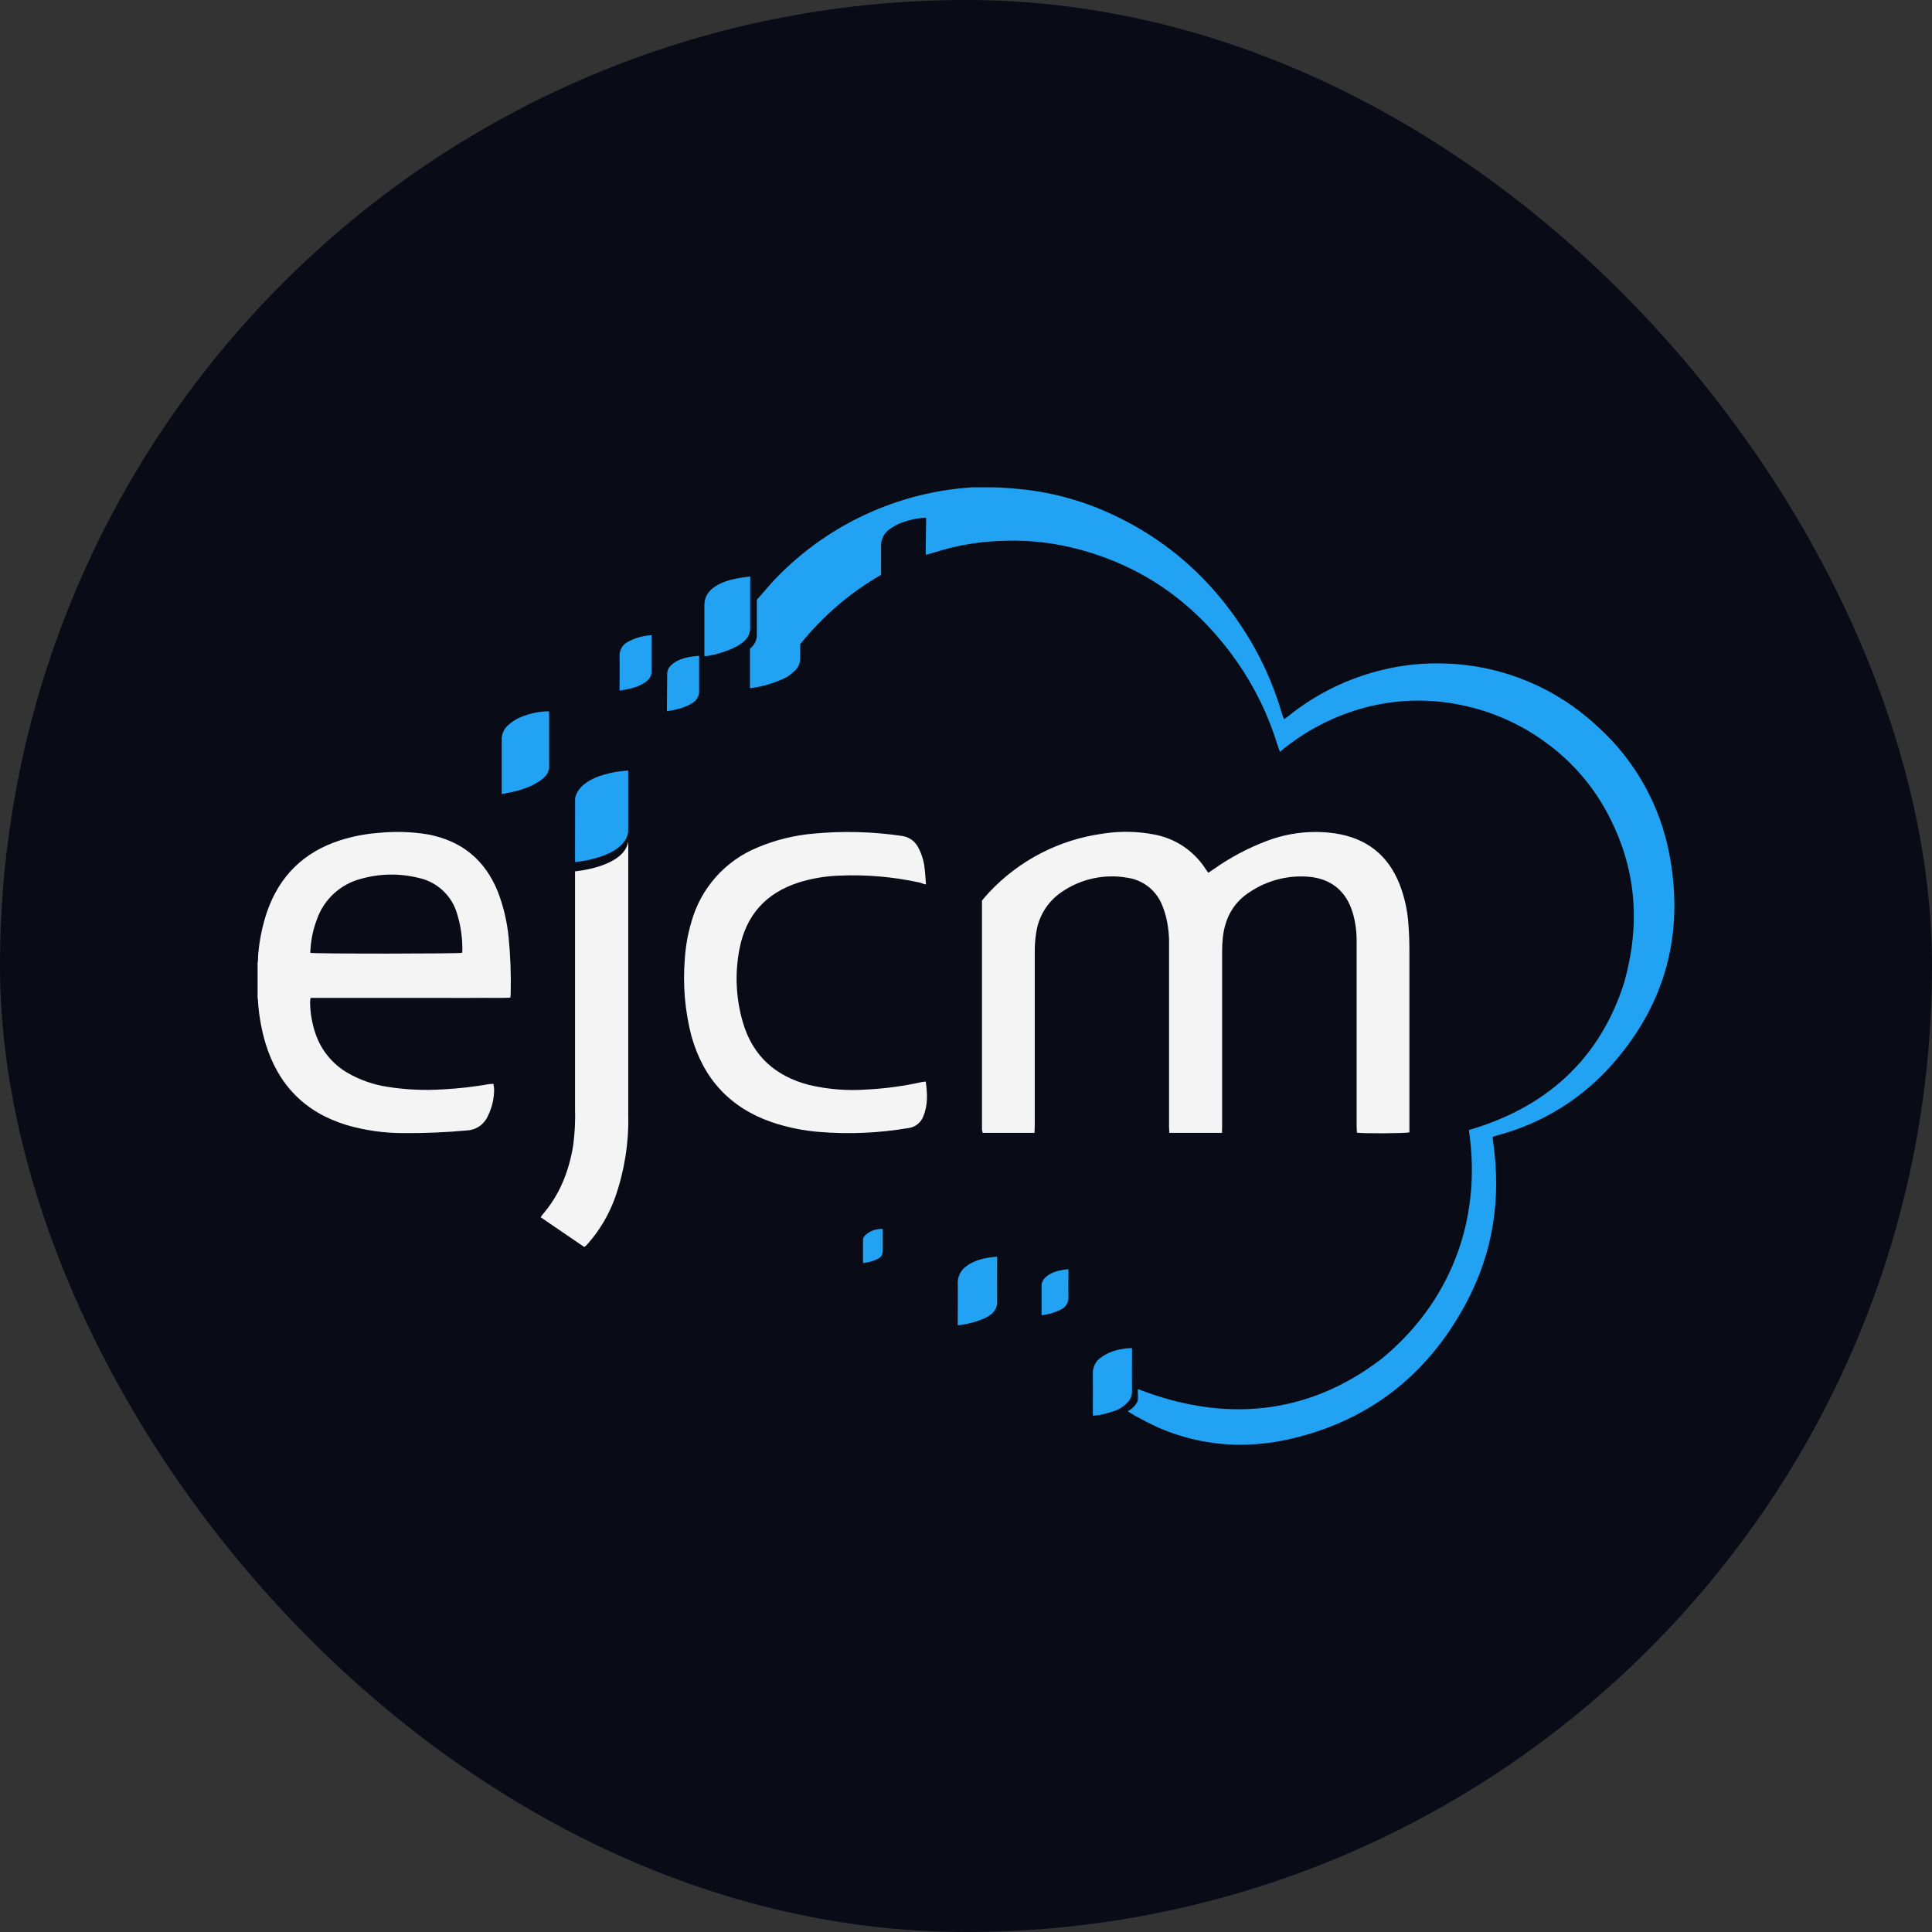 <svg width="150" height="150" viewBox="0 0 150 150" fill="none" xmlns="http://www.w3.org/2000/svg">
<rect x="0" y="0" width="150" height="150" fill="#333333" stroke="none"/>
<rect width="150" height="150" rx="75" fill="#090C17"/>
<g clip-path="url(#clip0_5845_858)">
<path d="M20 74.787C20.049 74.549 20.028 74.275 20.054 74.019C20.153 72.911 20.384 71.819 20.741 70.766C21.717 67.98 23.604 66.153 26.386 65.248C27.367 64.934 28.381 64.738 29.408 64.664C30.662 64.537 31.927 64.574 33.171 64.774C35.81 65.258 37.652 66.735 38.661 69.252C39.091 70.378 39.369 71.557 39.488 72.758C39.633 74.229 39.686 75.708 39.649 77.186C39.649 77.263 39.634 77.338 39.621 77.461C38.758 77.499 37.902 77.461 37.046 77.476C36.191 77.491 35.325 77.476 34.464 77.476H24.113C24.094 77.582 24.081 77.689 24.075 77.796C24.082 78.641 24.227 79.479 24.504 80.277C24.938 81.538 25.806 82.602 26.951 83.278C27.921 83.843 28.989 84.218 30.098 84.383C31.52 84.608 32.963 84.673 34.4 84.578C35.594 84.515 36.783 84.38 37.961 84.173C38.058 84.158 38.16 84.16 38.306 84.15C38.335 84.287 38.355 84.427 38.364 84.568C38.366 85.285 38.201 85.994 37.882 86.636C37.744 86.958 37.52 87.234 37.233 87.434C36.947 87.634 36.61 87.749 36.262 87.766C34.611 87.919 32.954 87.988 31.296 87.974C29.816 87.973 28.344 87.764 26.923 87.351C23.701 86.377 21.599 84.252 20.613 81C20.326 80.031 20.138 79.034 20.051 78.027C20.048 77.828 20.031 77.629 20 77.432V74.787ZM24.087 73.975C24.498 74.065 35.567 74.055 35.869 73.975C35.883 73.927 35.893 73.879 35.897 73.829C35.913 72.868 35.781 71.911 35.503 70.992C35.307 70.283 34.918 69.642 34.381 69.14C33.844 68.639 33.18 68.296 32.461 68.15C30.991 67.792 29.455 67.823 28.001 68.239C27.23 68.442 26.519 68.829 25.93 69.369C25.341 69.908 24.892 70.583 24.621 71.335C24.387 71.937 24.229 72.565 24.151 73.206C24.12 73.463 24.1 73.719 24.087 73.975Z" fill="#F4F4F4"/>
<path d="M94.875 87.958H90.788C90.788 87.802 90.765 87.653 90.765 87.502C90.765 85.725 90.765 83.949 90.765 82.174V73.308C90.779 72.568 90.693 71.829 90.51 71.112C90.438 70.836 90.347 70.566 90.239 70.302C90.021 69.738 89.657 69.241 89.186 68.863C88.714 68.486 88.151 68.24 87.554 68.152C85.759 67.828 83.908 68.23 82.407 69.269C81.878 69.631 81.43 70.099 81.092 70.645C80.755 71.19 80.535 71.801 80.448 72.437C80.37 72.923 80.333 73.414 80.338 73.906C80.338 78.406 80.338 82.905 80.338 87.402C80.338 87.579 80.322 87.758 80.315 87.956H76.294C76.271 87.871 76.254 87.786 76.24 87.699C76.24 87.597 76.24 87.492 76.24 87.389V69.918C76.424 69.708 76.593 69.495 76.779 69.3C79.106 66.808 82.216 65.195 85.587 64.73C86.909 64.516 88.259 64.534 89.575 64.784C90.402 64.931 91.19 65.249 91.888 65.718C92.586 66.187 93.179 66.797 93.629 67.509C93.675 67.583 93.731 67.655 93.808 67.765C93.941 67.678 94.063 67.598 94.191 67.509C95.483 66.59 96.887 65.842 98.37 65.284C100.05 64.649 101.862 64.448 103.64 64.702C106.051 65.061 107.753 66.348 108.662 68.652C109.045 69.636 109.275 70.673 109.347 71.727C109.403 72.424 109.426 73.124 109.426 73.824C109.426 78.36 109.426 82.897 109.426 87.435V87.917C109.086 88.002 105.799 88.015 105.351 87.94C105.351 87.787 105.328 87.622 105.328 87.458V75.859C105.328 74.9 105.328 73.942 105.328 72.98C105.328 72.28 105.23 71.583 105.037 70.91C104.526 69.156 103.308 68.183 101.504 68.062C99.926 67.955 98.357 68.373 97.039 69.251C95.762 70.069 95.118 71.271 94.944 72.755C94.903 73.129 94.883 73.504 94.886 73.88C94.886 78.379 94.886 82.878 94.886 87.376L94.875 87.958Z" fill="#F4F4F4"/>
<path d="M71.875 83.97C72.007 84.914 72.048 85.813 71.683 86.679C71.59 86.922 71.432 87.135 71.227 87.294C71.023 87.454 70.778 87.554 70.521 87.584C68.251 87.969 65.943 88.071 63.649 87.887C62.392 87.789 61.151 87.538 59.955 87.138C56.691 86.016 54.606 83.768 53.679 80.421C53.179 78.485 53.006 76.478 53.168 74.485C53.225 73.501 53.397 72.526 53.679 71.581C54.038 70.285 54.69 69.089 55.583 68.085C56.475 67.082 57.586 66.297 58.829 65.792C60.206 65.212 61.665 64.852 63.153 64.723C65.445 64.506 67.753 64.566 70.03 64.902C70.292 64.937 70.542 65.033 70.759 65.185C70.976 65.336 71.153 65.537 71.277 65.771C71.556 66.284 71.73 66.848 71.788 67.429C71.839 67.796 71.857 68.234 71.892 68.67C71.688 68.636 71.543 68.552 71.399 68.521C69.351 68.073 67.253 67.892 65.159 67.983C64.091 68.019 63.034 68.198 62.014 68.516C59.488 69.326 57.927 71.025 57.416 73.662C57.037 75.593 57.136 77.587 57.705 79.47C58.484 82.033 60.259 83.571 62.793 84.229C64.258 84.578 65.767 84.7 67.269 84.591C68.707 84.52 70.136 84.328 71.543 84.016C71.637 83.999 71.729 83.993 71.875 83.97Z" fill="#F4F4F4"/>
<path d="M44.646 67.65C44.646 67.883 44.646 68.116 44.646 68.349C44.646 74.48 44.646 79.882 44.646 86.034C44.678 87.006 44.629 87.98 44.5 88.945C44.171 90.952 43.443 92.789 42.097 94.327C42.054 94.385 42.014 94.445 41.977 94.507L45.354 96.813C45.4 96.791 45.444 96.763 45.484 96.731C45.555 96.659 45.624 96.58 45.693 96.503C46.593 95.465 47.293 94.268 47.757 92.974C48.475 90.928 48.821 88.77 48.779 86.603C48.779 79.267 48.779 72.653 48.779 65.317C48.47 67.332 44.646 67.65 44.646 67.65Z" fill="#F4F4F4"/>
<path d="M38.952 61.65C38.952 61.465 38.952 61.34 38.952 61.214C38.952 59.997 38.952 58.695 38.952 57.477C38.941 57.264 38.977 57.052 39.056 56.854C39.136 56.657 39.258 56.479 39.414 56.334C39.653 56.115 39.919 55.928 40.206 55.778C40.859 55.472 41.562 55.288 42.28 55.235C42.398 55.225 42.516 55.225 42.633 55.235C42.633 55.376 42.633 55.519 42.633 55.645C42.633 56.888 42.633 58.131 42.633 59.374C42.653 59.533 42.638 59.696 42.588 59.849C42.538 60.001 42.455 60.141 42.344 60.258C42.173 60.449 41.971 60.61 41.747 60.735C40.914 61.258 39.966 61.475 38.952 61.65Z" fill="#22A2F2"/>
<path d="M58.244 44.758C58.244 44.932 58.244 45.06 58.244 45.186C58.244 46.339 58.244 47.551 58.244 48.705C58.253 48.918 58.211 49.13 58.122 49.324C58.033 49.518 57.9 49.688 57.733 49.819C57.413 50.079 57.055 50.286 56.67 50.432C56.145 50.65 55.597 50.81 55.038 50.909C54.922 50.93 54.805 50.941 54.688 50.942C54.688 50.832 54.688 50.673 54.688 50.575C54.688 49.409 54.688 48.184 54.688 47.018C54.68 46.758 54.735 46.5 54.847 46.266C54.96 46.032 55.127 45.828 55.334 45.672C55.927 45.198 56.706 44.998 57.431 44.873C57.684 44.819 57.963 44.799 58.244 44.758Z" fill="#22A2F2"/>
<path d="M74.357 102.9C74.357 102.716 74.357 102.6 74.357 102.487C74.357 101.529 74.375 100.483 74.357 99.525C74.369 99.285 74.435 99.052 74.55 98.842C74.665 98.632 74.826 98.451 75.022 98.312C75.688 97.8 76.6 97.618 77.42 97.572V97.618C77.433 97.736 77.42 97.874 77.42 98.01C77.42 98.981 77.407 100.019 77.42 100.991C77.434 101.184 77.402 101.377 77.327 101.555C77.252 101.733 77.136 101.891 76.989 102.016C76.836 102.134 76.672 102.238 76.501 102.326C75.82 102.627 75.097 102.82 74.357 102.9V102.9Z" fill="#22A2F2"/>
<path d="M84.849 109.91V109.479C84.849 108.536 84.864 107.48 84.849 106.537C84.857 106.313 84.917 106.093 85.023 105.896C85.13 105.699 85.281 105.53 85.465 105.402C85.945 105.055 86.503 104.831 87.089 104.748C87.352 104.692 87.62 104.665 87.889 104.669C87.889 104.792 87.889 105.002 87.889 105.127C87.889 106.086 87.873 107.042 87.889 107.998C87.895 108.173 87.862 108.348 87.794 108.509C87.725 108.671 87.623 108.816 87.493 108.933C87.273 109.159 87.013 109.34 86.726 109.469C86.294 109.633 85.849 109.762 85.395 109.856C85.215 109.888 85.032 109.906 84.849 109.91V109.91Z" fill="#22A2F2"/>
<path d="M50.59 49.717C50.59 50.486 50.59 51.326 50.59 52.103C50.594 52.244 50.566 52.385 50.507 52.514C50.449 52.642 50.362 52.756 50.253 52.846C49.691 53.336 48.851 53.512 48.102 53.615V53.215C48.102 52.464 48.118 51.654 48.102 50.908C48.096 50.699 48.148 50.491 48.25 50.309C48.353 50.126 48.503 49.974 48.685 49.87C49.267 49.536 49.92 49.346 50.59 49.317V49.717Z" fill="#22A2F2"/>
<path d="M51.778 55.219V54.917C51.778 54.089 51.801 53.159 51.801 52.331C51.799 52.214 51.821 52.097 51.865 51.989C51.908 51.88 51.974 51.781 52.056 51.698C52.626 51.111 53.484 50.986 54.279 50.914C54.279 51.075 54.279 51.17 54.279 51.296C54.279 52.065 54.279 52.882 54.279 53.659C54.283 53.806 54.254 53.953 54.196 54.089C54.138 54.225 54.051 54.346 53.942 54.446C53.367 54.922 52.427 55.127 51.778 55.219Z" fill="#22A2F2"/>
<path d="M82.954 98.54V98.951C82.954 99.545 82.941 100.14 82.954 100.745C82.956 100.914 82.916 101.082 82.836 101.232C82.757 101.381 82.641 101.508 82.499 101.601C81.995 101.88 81.439 102.054 80.867 102.113C80.867 101.99 80.867 101.895 80.867 101.798C80.867 101.178 80.867 100.476 80.867 99.855C80.865 99.724 80.892 99.594 80.946 99.474C81 99.354 81.081 99.248 81.181 99.163C81.646 98.73 82.33 98.594 82.954 98.54Z" fill="#22A2F2"/>
<path d="M67.003 98.066C67.003 97.439 67.003 96.785 67.003 96.231C67.003 95.998 67.297 95.793 67.486 95.668C67.807 95.487 68.171 95.398 68.538 95.411V95.504C68.538 96.034 68.538 96.613 68.538 97.146C68.537 97.253 68.51 97.359 68.459 97.453C68.409 97.547 68.336 97.627 68.247 97.687C67.862 97.895 67.439 98.023 67.003 98.066V98.066Z" fill="#22A2F2"/>
<path opacity="0.32" d="M47.395 60.015C47.165 60.066 46.935 60.122 46.69 60.197C46.444 60.275 46.206 60.373 45.977 60.491C46.429 60.276 46.905 60.117 47.395 60.015V60.015Z" fill="#F4F4F4"/>
<path opacity="0.32" d="M48.1 59.892L48.304 59.866L48.1 59.892Z" fill="#F4F4F4"/>
<path opacity="0.32" d="M47.461 60.002C47.619 59.969 47.77 59.94 47.908 59.92C47.76 59.943 47.609 59.969 47.461 60.002Z" fill="#F4F4F4"/>
<path d="M44.646 66.932C44.646 66.932 48.478 66.612 48.774 64.597C48.774 62.803 48.774 59.825 48.774 59.825C48.774 59.825 45.111 59.968 44.651 61.962L44.646 66.932Z" fill="#22A2F2"/>
<path d="M129.619 66.368C128.9 62.513 126.931 59.005 124.017 56.391C120.832 53.408 116.682 51.679 112.328 51.521C110.644 51.446 108.958 51.612 107.321 52.013C104.654 52.653 102.162 53.878 100.025 55.601C99.921 55.686 99.808 55.76 99.701 55.837C99.629 55.687 99.569 55.531 99.522 55.371C99.008 53.616 98.303 51.924 97.42 50.324C94.758 45.601 91.016 42.041 86.073 39.809C83.829 38.797 81.432 38.17 78.981 37.953C78.56 37.914 77.668 37.838 77.109 37.838C76.549 37.838 75.622 37.838 75.459 37.838C69.715 38.211 64.312 40.706 60.295 44.842C59.771 45.373 59.273 46.011 58.762 46.559C58.762 47.449 58.762 48.353 58.762 49.227C58.772 49.441 58.73 49.653 58.642 49.847C58.553 50.041 58.419 50.211 58.251 50.342L58.228 50.36V51.129C58.228 51.765 58.228 52.41 58.228 53.036V53.433C59.223 53.314 60.19 53.022 61.084 52.569C61.275 52.45 61.454 52.313 61.618 52.159C61.787 52.028 61.922 51.857 62.011 51.661C62.1 51.466 62.141 51.251 62.129 51.037C62.129 50.688 62.129 50.34 62.129 50.012C63.87 47.842 65.998 46.017 68.406 44.629V44.189C68.406 43.591 68.406 42.994 68.406 42.395C68.398 42.167 68.442 41.94 68.533 41.732C68.625 41.523 68.762 41.338 68.934 41.19C69.19 40.989 69.466 40.818 69.759 40.677C70.435 40.395 71.154 40.231 71.885 40.193C71.931 40.193 71.885 41.157 71.885 41.608C71.885 42.059 71.862 43.081 71.885 43.076C72.007 43.045 72.531 42.897 72.651 42.858C74.41 42.307 76.239 42.013 78.082 41.984C79.977 41.927 81.87 42.147 83.702 42.636C88.903 44.007 92.942 46.969 96.038 51.373C97.422 53.355 98.486 55.544 99.19 57.859C99.239 58.013 99.297 58.164 99.371 58.372C101.318 56.738 103.601 55.557 106.056 54.914C108.446 54.294 110.944 54.228 113.362 54.722C115.837 55.21 118.17 56.254 120.186 57.775C122.174 59.25 123.796 61.166 124.924 63.375C127.062 67.516 127.366 71.773 126.102 76.287C124.191 82.299 119.996 86 114.042 87.735C115.117 94.912 112.433 101.275 107.255 105.507C101.509 109.905 95.031 110.453 88.351 107.847C88.297 108.157 88.415 108.587 88.292 108.854C88.127 109.162 87.868 109.411 87.554 109.564C87.679 109.643 87.953 109.82 88.085 109.9C88.681 110.207 89.263 110.54 89.874 110.809C92.06 111.777 94.436 112.24 96.825 112.163C97.791 112.131 98.753 112.017 99.701 111.824C106.033 110.499 110.767 106.911 113.832 101.168C115.94 97.218 116.566 93.043 115.919 88.609C115.904 88.499 115.902 88.389 115.891 88.263C116.045 88.215 116.165 88.171 116.285 88.138C119.822 87.202 122.99 85.205 125.366 82.415C129.364 77.776 130.751 72.383 129.619 66.368Z" fill="#22A2F2"/>
</g>
<defs>
<clipPath id="clip0_5845_858">
<rect width="110" height="74.325" fill="white" transform="translate(20 37.838)"/>
</clipPath>
</defs>
</svg>
